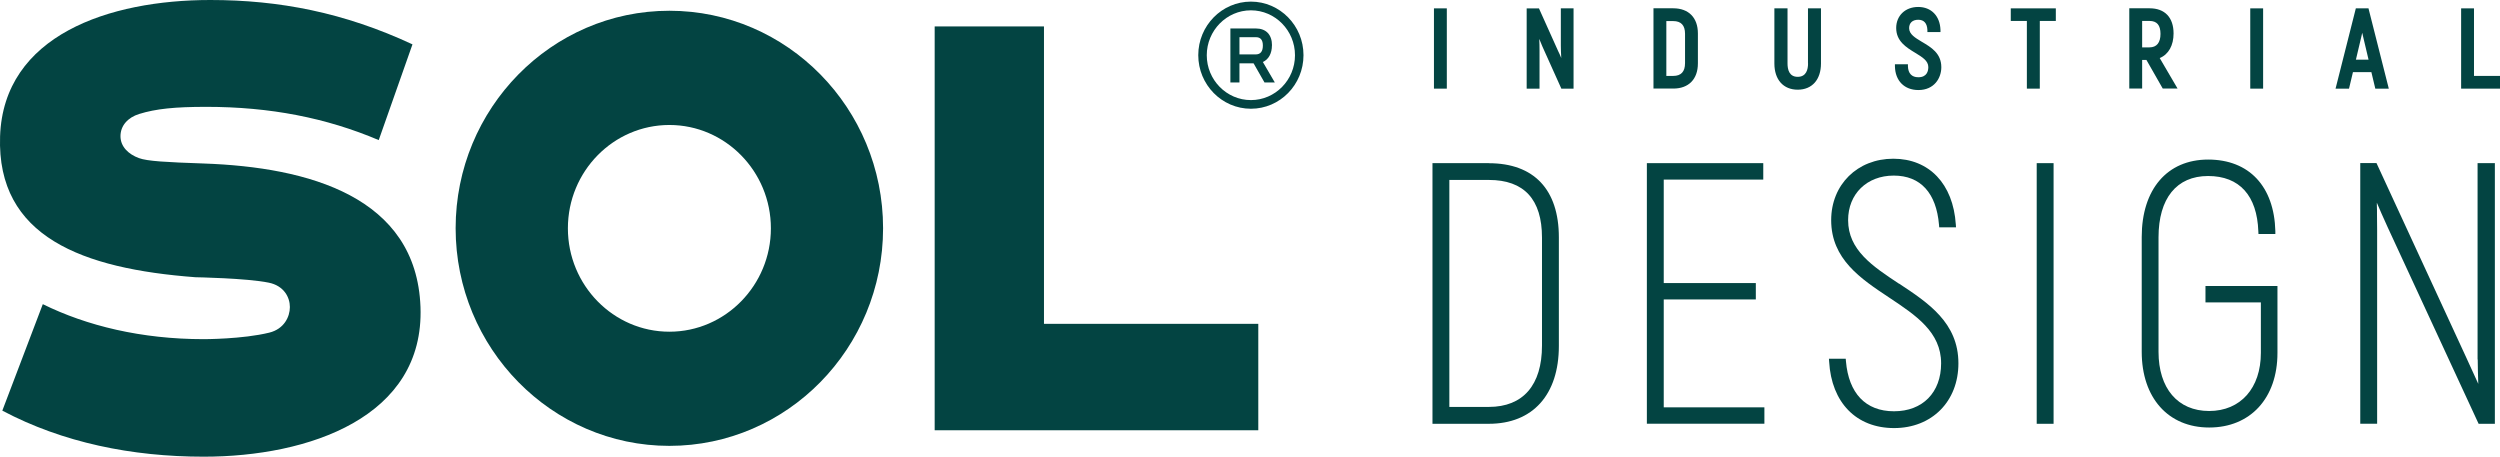 <?xml version="1.0" encoding="UTF-8"?>
<svg id="_레이어_2" data-name="레이어 2" xmlns="http://www.w3.org/2000/svg" viewBox="0 0 355.66 64.97">
  <defs>
    <style>
      .cls-1 {
        fill: #034442;
        stroke-width: 0px;
      }
    </style>
  </defs>
  <g id="_레이어_1-2" data-name="레이어 1">
    <g>
      <path class="cls-1" d="M211.81,23.21h-8.02v37.08h8.02c6.24,0,9.96-4.13,9.96-11.07v-15.45c0-6.8-3.54-10.55-9.96-10.55ZM219.37,49.16c0,5.63-2.69,8.73-7.56,8.73h-5.62V25.6h5.62c5.02,0,7.56,2.77,7.56,8.21v15.35Z"/>
      <polygon class="cls-1" points="236.69 42.6 249.79 42.6 249.79 40.27 236.69 40.27 236.69 25.55 250.85 25.55 250.85 23.21 234.29 23.21 234.29 60.28 251.01 60.28 251.01 57.95 236.69 57.95 236.69 42.6"/>
      <path class="cls-1" d="M270.16,40.36c-3.72-2.46-7.24-4.77-7.24-9.04,0-3.73,2.67-6.34,6.49-6.34s6.06,2.48,6.44,7l.03.36h2.39l-.03-.42c-.38-5.76-3.79-9.34-8.89-9.34s-8.84,3.68-8.84,8.74c0,5.54,4.19,8.32,8.26,11.02,3.79,2.52,7.38,4.9,7.38,9.35,0,4.15-2.63,6.82-6.7,6.82s-6.45-2.59-6.84-7.11l-.03-.36h-2.39l.03.41c.33,5.83,3.87,9.45,9.24,9.45s9.15-3.79,9.15-9.21c0-5.77-4.29-8.6-8.44-11.34Z"/>
      <rect class="cls-1" x="289.75" y="23.21" width="2.4" height="37.08"/>
      <path class="cls-1" d="M313.74,43.02h7.9v7.18c0,5.02-2.89,8.27-7.36,8.27s-7.2-3.23-7.2-8.42v-16.28c0-5.55,2.57-8.73,7.05-8.73s6.97,2.8,7.15,7.87l.02.38h2.4v-.4c-.16-6.37-3.73-10.19-9.56-10.19s-9.45,4.23-9.45,11.02v16.33c0,6.54,3.76,10.77,9.6,10.77s9.71-4.16,9.71-10.61v-9.52h-10.24v2.34Z"/>
      <path class="cls-1" d="M352.49,51.13c0,1.05.04,2.24.08,3.48-.56-1.24-1.17-2.57-1.64-3.59l-12.8-27.73-.04-.09h-2.31v37.08h2.4v-27.56c0-.73-.01-1.53-.02-2.3v-.6c0-.21-.01-.42-.02-.62v-.36c.31.74.95,2.21,1.54,3.49l12.9,27.88.04.08h2.31V23.21h-2.46v27.93Z"/>
      <rect class="cls-1" x="204" y="1.19" width="1.83" height="11.42"/>
      <path class="cls-1" d="M222.05,6.49c0,.53.03,1.21.06,1.76-.17-.41-.31-.73-.44-.98l-2.72-6.05v-.03h-1.76v11.42h1.83v-5.41c0-.52-.01-1.16-.04-1.67.14.34.3.74.45,1.09l2.68,5.96v.03h1.75V1.19h-1.81v5.3Z"/>
      <path class="cls-1" d="M241.55,9.03v-4.27c0-2.24-1.31-3.58-3.51-3.58h-2.81v11.42h2.82c2.19,0,3.5-1.34,3.5-3.58ZM237.06,3h.99c1.11,0,1.67.61,1.67,1.8v4.19c0,1.2-.56,1.81-1.67,1.81h-.99V3Z"/>
      <path class="cls-1" d="M257.22,9.03c0,.87-.26,1.9-1.47,1.9s-1.45-1.03-1.45-1.9V1.19h-1.87v7.84c0,2.3,1.27,3.73,3.32,3.73s3.31-1.44,3.31-3.73V1.19h-1.85v7.84Z"/>
      <path class="cls-1" d="M272.9,10.99c-.92,0-1.44-.55-1.47-1.56v-.29h-1.85v.3c.04,2.05,1.34,3.37,3.34,3.37,2.24,0,3.26-1.69,3.26-3.25,0-1.98-1.46-2.84-2.75-3.6-.98-.59-1.83-1.09-1.83-1.96,0-.74.48-1.19,1.3-1.19s1.26.51,1.3,1.46v.29h1.86v-.31c-.07-1.98-1.31-3.26-3.17-3.26s-3.13,1.26-3.13,2.99c0,1.88,1.43,2.76,2.7,3.53,1,.61,1.87,1.13,1.87,2.03,0,.54-.18,1.45-1.42,1.45Z"/>
      <polygon class="cls-1" points="286.06 2.98 288.35 2.98 288.35 12.61 290.19 12.61 290.19 2.98 292.47 2.98 292.47 1.19 286.06 1.19 286.06 2.98"/>
      <path class="cls-1" d="M304.75,8.53h.61l2.31,4.05.02.02h2.1l-2.54-4.34c1.26-.52,1.97-1.8,1.97-3.5,0-2.27-1.24-3.58-3.41-3.58h-2.89v11.42h1.83v-4.08ZM304.75,2.98h1.05c1.05,0,1.56.6,1.56,1.84s-.53,1.92-1.57,1.92h-1.04v-3.76Z"/>
      <rect class="cls-1" x="320.13" y="1.19" width="1.83" height="11.42"/>
      <path class="cls-1" d="M337.93,12.61h1.91l-2.88-11.38v-.04h-1.81l-2.87,11.36-.02.06h1.92l.56-2.35h2.62l.56,2.35ZM335.16,8.49l.78-3.3c.03-.16.08-.34.12-.53.04.2.08.38.12.53l.78,3.3h-1.79Z"/>
      <polygon class="cls-1" points="351.96 10.8 351.96 1.19 350.13 1.19 350.13 12.61 355.66 12.61 355.66 10.8 351.96 10.8"/>
      <path class="cls-1" d="M177.96.23c-4.13,0-7.49,3.42-7.49,7.62s3.36,7.62,7.49,7.62,7.48-3.41,7.48-7.62-3.36-7.62-7.48-7.62ZM177.96,14.24c-3.46,0-6.28-2.87-6.28-6.38s2.82-6.39,6.28-6.39,6.27,2.87,6.27,6.39-2.81,6.38-6.27,6.38Z"/>
      <path class="cls-1" d="M180.96,6.46c0-1.53-.84-2.41-2.3-2.41h-3.62v7.68h1.29v-2.72h2.01l1.54,2.7v.02h1.48l-1.7-2.91c.82-.37,1.29-1.22,1.29-2.36ZM178.65,7.74h-2.32v-2.45h2.33c.67,0,1,.39,1,1.19,0,.84-.34,1.26-1.01,1.26Z"/>
      <path class="cls-1" d="M95.23,1.53c-16.77,0-30.41,13.88-30.41,30.94s13.64,30.96,30.41,30.96,30.4-13.89,30.4-30.96S112,1.53,95.23,1.53ZM95.23,47.19c-7.96,0-14.44-6.6-14.44-14.71s6.48-14.7,14.44-14.7,14.44,6.6,14.44,14.7-6.48,14.71-14.44,14.71Z"/>
      <polygon class="cls-1" points="148.52 3.76 132.97 3.76 132.97 61.21 179.01 61.21 179.01 46.07 148.52 46.07 148.52 3.76"/>
      <path class="cls-1" d="M28.99,23.26c-5.31-.18-8.06-.33-9.23-.77-1.47-.54-2.62-1.61-2.62-3.12s1.07-2.66,2.64-3.15c2.41-.75,5.09-1.02,9.58-1.02,9.06,0,17.05,1.56,24.52,4.73l4.8-13.62C48.96,1.78,39.72,0,29.92,0,15.52,0,.5,5.01.01,19.41c-.48,14.3,11.73,18.82,27.79,20.03,0,0,7.31.13,10.42.77,2.16.43,3.02,2.07,3.02,3.47s-.83,3.12-2.92,3.64c-3.81.94-9.35.93-9.35.93-8.84,0-16.64-1.9-22.88-4.98L.33,58.42c8.6,4.55,18.42,6.55,28.65,6.55,14.91,0,31.42-5.59,30.84-21.3-.58-15.69-15.94-19.89-30.84-20.41Z"/>
    </g>
  </g>
</svg>